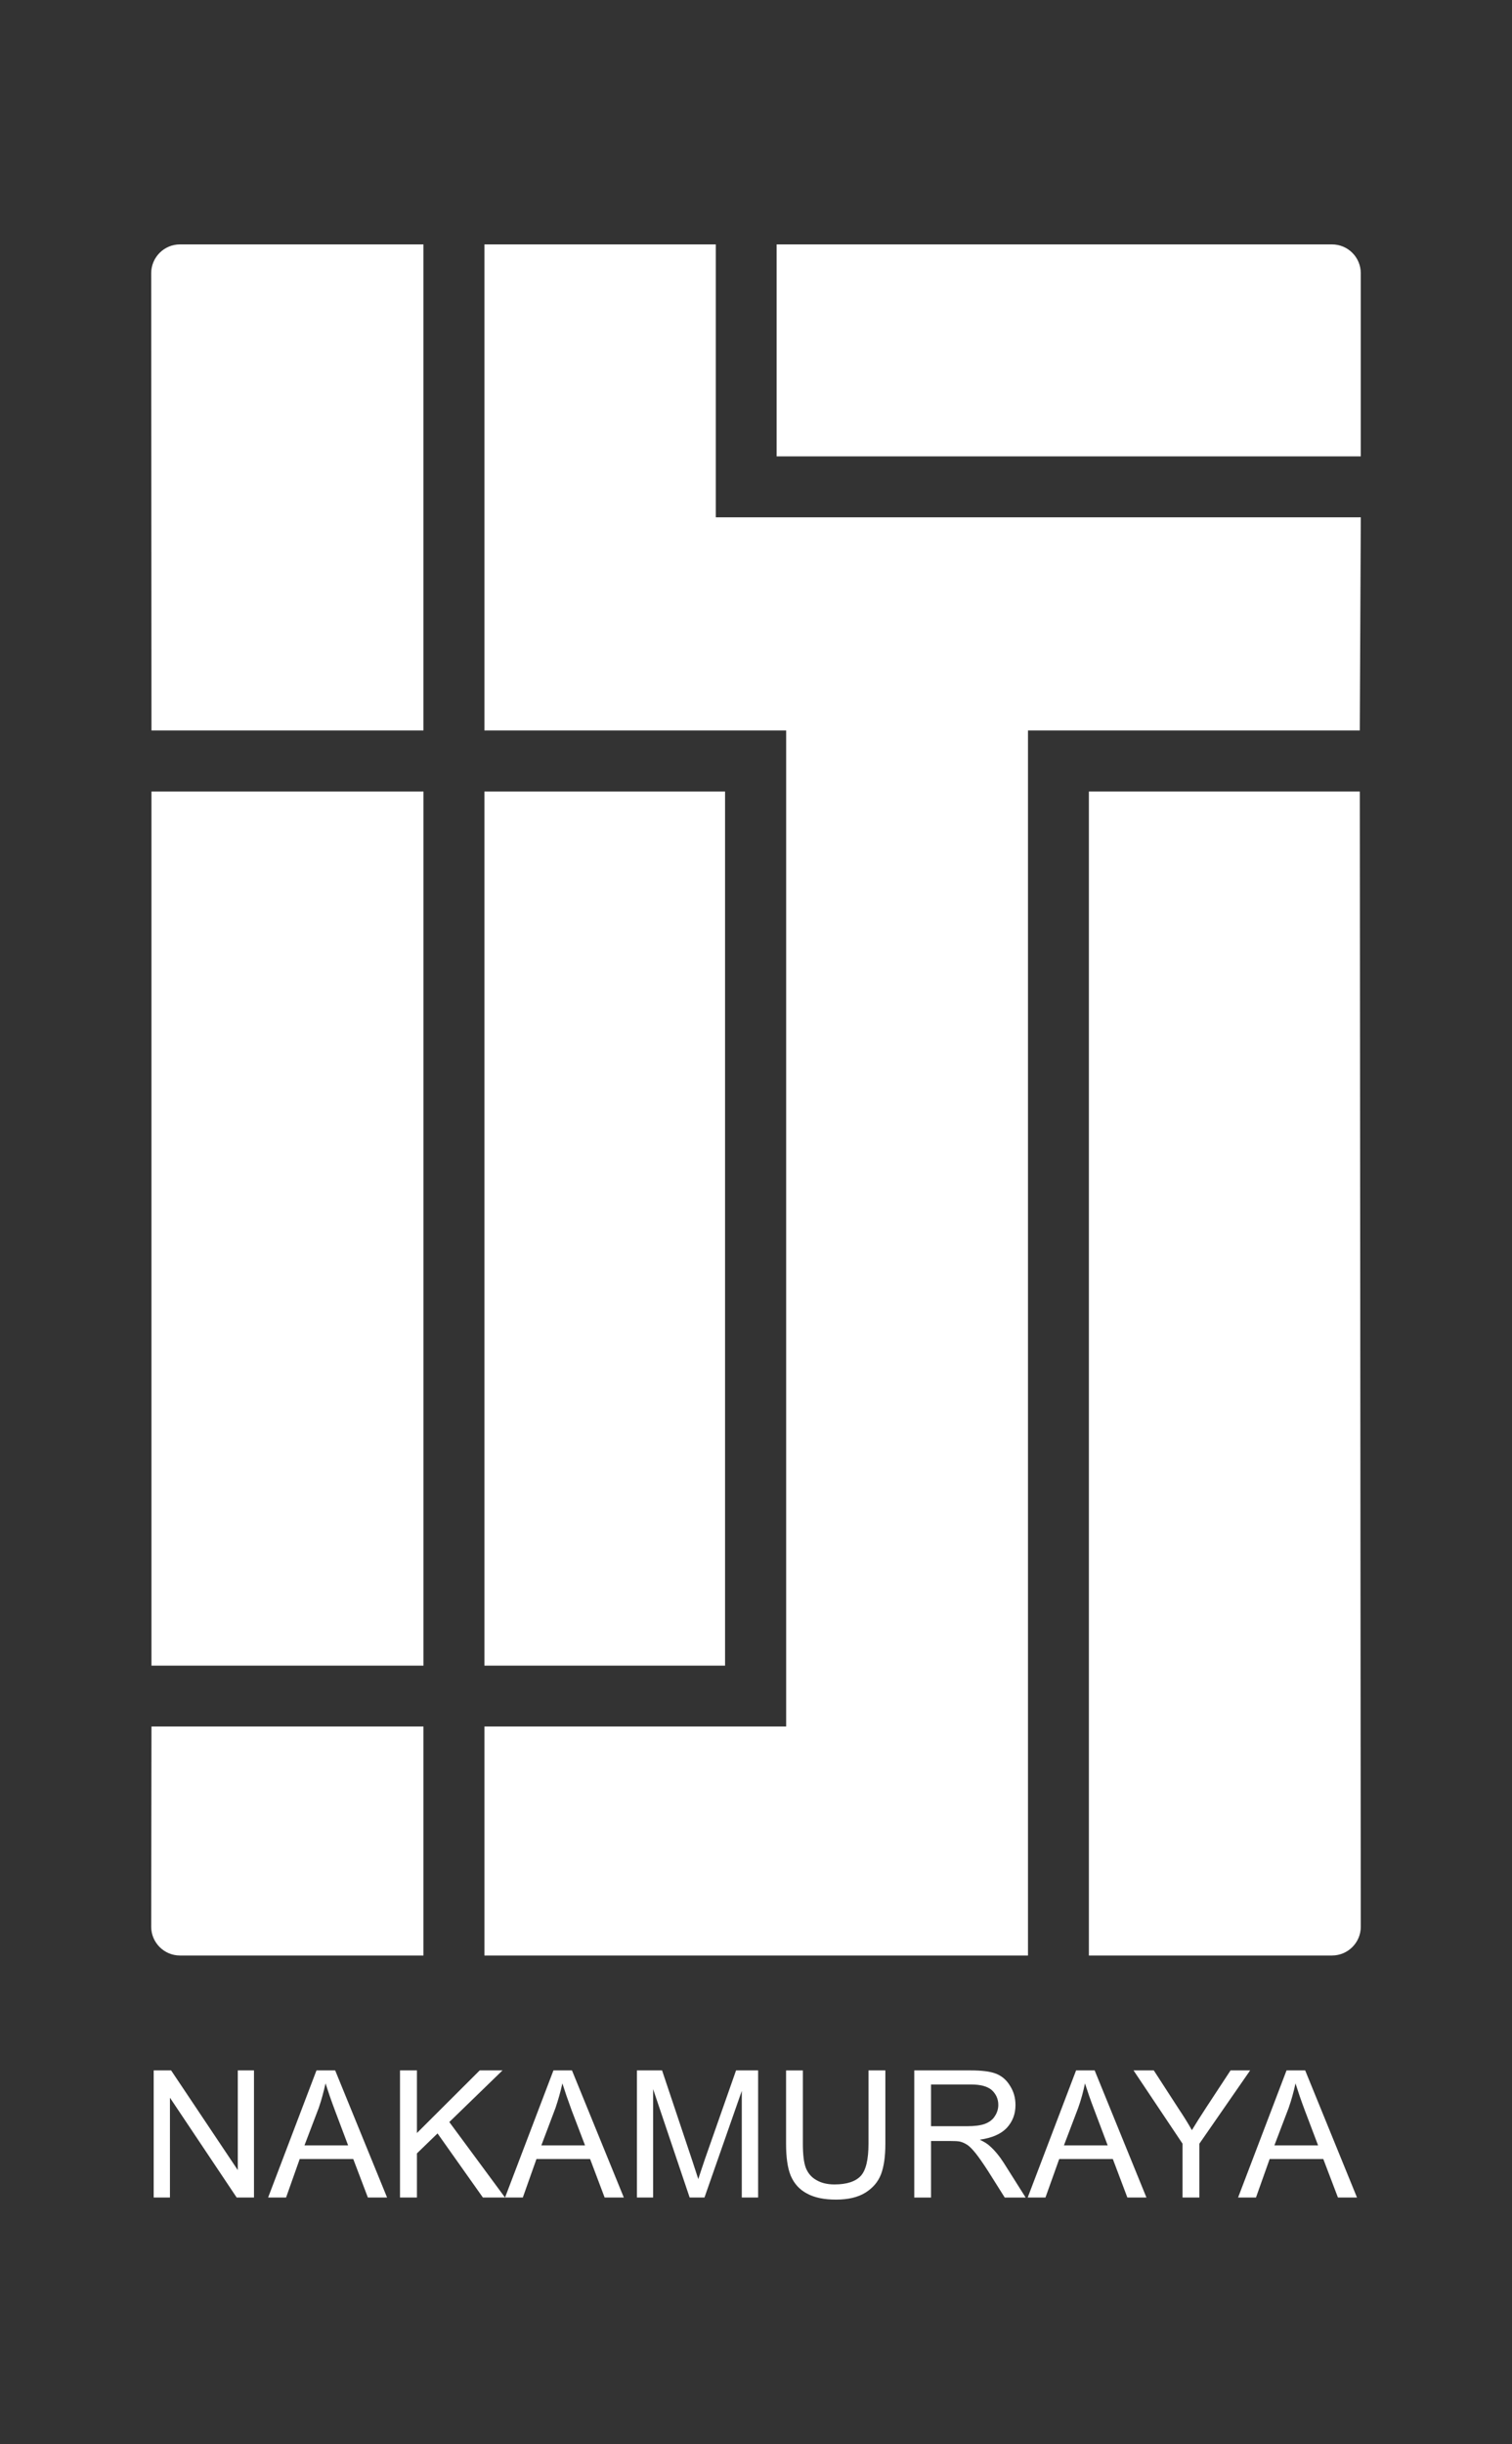 <?xml version="1.0" encoding="utf-8"?>
<!-- Generator: Adobe Illustrator 16.0.0, SVG Export Plug-In . SVG Version: 6.00 Build 0)  -->
<!DOCTYPE svg PUBLIC "-//W3C//DTD SVG 1.1//EN" "http://www.w3.org/Graphics/SVG/1.1/DTD/svg11.dtd">
<svg version="1.1" id="レイヤー_1" xmlns="http://www.w3.org/2000/svg" xmlns:xlink="http://www.w3.org/1999/xlink" x="0px"
	 y="0px" width="600px" height="969.604px" viewBox="0 0 600 969.604" enable-background="new 0 0 600 969.604"
	 xml:space="preserve">
<rect x="0" y="0" width="600" height="969.604" fill="#333333" stroke="none"/>
<rect x="60.107" y="314.021" fill="#FFFFFF" width="107.934" height="346.782"/>
<path fill="#FFFFFF" d="M60,764.407c0,6.272,5.144,11.393,11.384,11.393h96.648v-90.848H60.111L60,764.407z"/>
<path fill="#FFFFFF" d="M60,108.39l0.111,181.394h107.92V96.961H71.384C65.144,96.961,60,102.064,60,108.39"/>
<rect x="192.226" y="314.021" fill="#FFFFFF" width="95.498" height="346.782"/>
<path fill="#FFFFFF" d="M432.099,314.021V775.8h96.477c6.312,0,11.419-5.13,11.419-11.393l-0.39-450.386H432.099z"/>
<path fill="#FFFFFF" d="M528.572,96.961H308.18v84.097h231.812V108.39C539.991,102.074,534.883,96.961,528.572,96.961"/>
<polygon fill="#FFFFFF" points="284.044,96.961 192.229,96.961 192.229,289.784 311.965,289.784 311.965,684.952 192.229,684.952 
	192.229,775.8 407.932,775.8 407.932,289.784 539.599,289.784 540,205.232 284.044,205.232 "/>
<polygon fill="#FFFFFF" points="60.984,871.815 60.984,821.381 67.905,821.381 94.361,860.94 94.361,821.381 100.788,821.381 
	100.788,871.815 93.919,871.815 67.443,832.222 67.443,871.815 "/>
<path fill="#FFFFFF" d="M106.396,871.815l19.191-50.435h7.416l20.6,50.435h-7.62l-5.799-15.267h-21.255l-5.406,15.267H106.396
	 M120.817,851.142h17.33l-5.282-14.003c-1.595-4.239-2.789-7.803-3.683-10.601c-0.739,3.26-1.595,6.576-2.699,9.737L120.817,851.142
	z"/>
<polygon fill="#FFFFFF" points="158.732,871.815 158.732,821.381 165.453,821.381 165.453,846.225 190.363,821.381 199.413,821.381 
	178.298,841.868 200.406,871.815 191.623,871.815 173.626,846.384 165.453,854.304 165.453,871.815 "/>
<path fill="#FFFFFF" d="M200.411,871.815l19.209-50.435h7.353l20.577,50.435h-7.616l-5.764-15.267h-21.29l-5.411,15.267H200.411
	 M214.814,851.142h17.348l-5.345-14.003c-1.558-4.239-2.771-7.803-3.648-10.601c-0.721,3.26-1.662,6.576-2.734,9.737
	L214.814,851.142z"/>
<path fill="#FFFFFF" d="M252.747,871.815v-50.435h9.981l11.944,35.692c1.106,3.313,1.871,5.771,2.428,7.43
	c0.583-1.817,1.479-4.544,2.672-8.045l12.315-35.078h8.756v50.436h-6.483v-42.294l-14.805,42.294h-5.883l-14.502-43.008v43.008
	H252.747L252.747,871.815z"/>
<path fill="#FFFFFF" d="M344.643,821.381h6.694v29.147c0,5.04-0.583,9.057-1.732,12.076c-1.158,3.003-3.203,5.398-6.173,7.27
	c-2.967,1.852-6.868,2.771-11.714,2.771c-4.683,0-8.521-0.776-11.514-2.423c-2.989-1.576-5.104-3.963-6.428-7.072
	c-1.259-3.073-1.842-7.303-1.842-12.621v-29.146h6.666v29.082c0,4.33,0.392,7.598,1.193,9.648c0.834,2.029,2.183,3.688,4.187,4.791
	c1.924,1.141,4.315,1.72,7.152,1.72c4.881,0,8.319-1.141,10.409-3.35c2.069-2.21,3.1-6.511,3.1-12.81L344.643,821.381
	L344.643,821.381z"/>
<path fill="#FFFFFF" d="M362.801,871.824v-50.443h22.272c4.473,0,7.886,0.399,10.191,1.317c2.324,0.927,4.177,2.494,5.581,4.855
	c1.418,2.244,2.124,4.738,2.124,7.588c0,3.599-1.167,6.564-3.457,9.059c-2.314,2.424-5.883,3.99-10.715,4.668
	c1.75,0.854,3.1,1.666,4.003,2.549c1.934,1.692,3.814,3.99,5.528,6.662l8.675,13.744h-8.301l-6.623-10.519
	c-1.95-3.012-3.575-5.345-4.806-6.905c-1.277-1.592-2.383-2.77-3.376-3.445c-0.984-0.642-2.018-1.105-3.021-1.347
	c-0.791-0.159-2.021-0.214-3.71-0.214h-7.709v22.429h-6.658 M369.459,843.524h14.283c3.012,0,5.42-0.303,7.126-0.943
	c1.688-0.65,3.056-1.639,3.894-3.02c0.894-1.317,1.389-2.885,1.389-4.48c0-2.388-0.906-4.321-2.594-5.897
	c-1.749-1.479-4.438-2.21-8.215-2.21h-15.884L369.459,843.524L369.459,843.524z"/>
<path fill="#FFFFFF" d="M407.816,871.815l19.199-50.435h7.371l20.551,50.435h-7.571l-5.763-15.267h-21.281l-5.456,15.267H407.816
	 M422.191,851.142h17.367l-5.288-14.003c-1.633-4.239-2.827-7.803-3.723-10.601c-0.676,3.26-1.559,6.576-2.7,9.737L422.191,851.142z
	"/>
<path fill="#FFFFFF" d="M469.265,871.815v-21.352l-19.455-29.082h8.046l9.904,15.295c1.888,2.822,3.64,5.592,5.212,8.417
	c1.595-2.61,3.398-5.532,5.588-8.846l9.759-14.867h7.771l-20.15,29.083v21.352H469.265L469.265,871.815z"/>
<path fill="#FFFFFF" d="M491.303,871.815l19.226-50.435h7.399l20.562,50.435h-7.562l-5.812-15.267h-21.288l-5.424,15.267H491.303
	 M505.705,851.142h17.349l-5.31-14.003c-1.594-4.239-2.78-7.803-3.656-10.601c-0.695,3.26-1.612,6.576-2.717,9.737L505.705,851.142z
	"/>
</svg>
